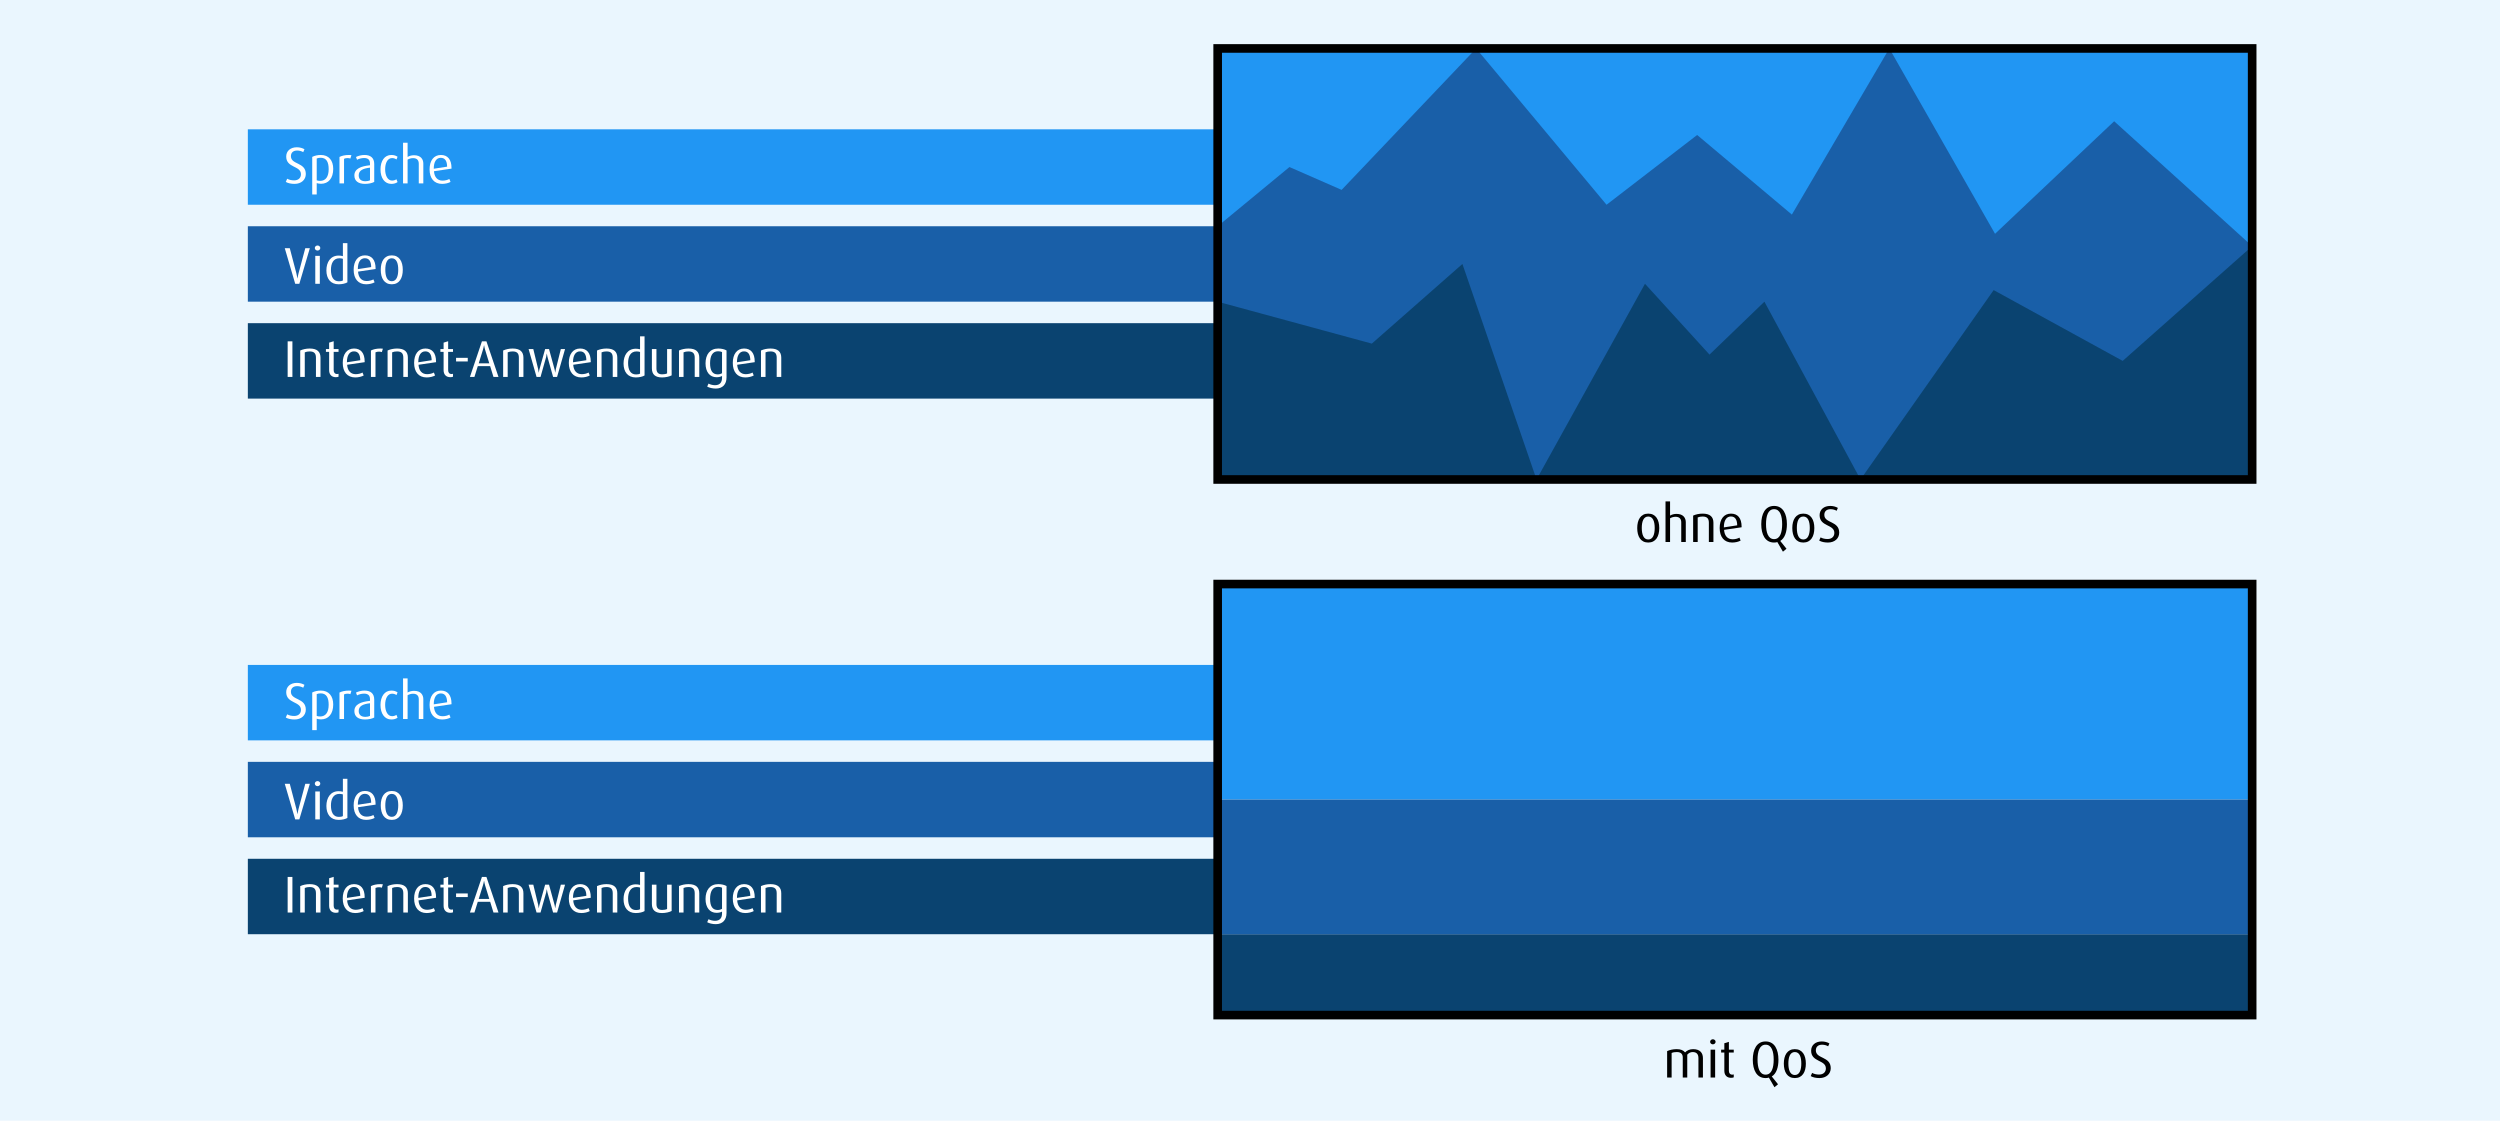 <?xml version="1.0" encoding="UTF-8"?>
<svg xmlns="http://www.w3.org/2000/svg" xmlns:xlink="http://www.w3.org/1999/xlink" version="1.1" id="Ebene_1" x="0px" y="0px" width="1160px" height="520px" viewBox="0 0 1160 520" xml:space="preserve">
<rect fill="#EAF6FE" width="1160" height="520"></rect>
<g>
	<g>
		<path d="M764.784,251.74c-3.504,0-5.112-2.833-5.112-6.721c0-3.864,1.608-6.697,5.112-6.697s5.112,2.833,5.112,6.697    C769.896,248.908,768.288,251.74,764.784,251.74z M764.784,239.667c-2.256,0-3,2.424-3,5.304c0,2.88,0.744,5.353,3,5.353    s3-2.472,3-5.353C767.784,242.091,767.04,239.667,764.784,239.667z"></path>
		<path d="M780.096,251.5v-9.121c0-1.368-0.601-2.592-2.641-2.592c-0.912,0-1.8,0.264-2.544,0.696V251.5h-2.112v-18.842h2.112v6.577    c0.792-0.48,1.824-0.792,2.977-0.792c3.264,0,4.32,1.992,4.32,3.864v9.193H780.096z"></path>
		<path d="M792.913,251.5v-8.929c0-1.944-0.792-2.904-2.904-2.904c-0.889,0-1.608,0.144-2.28,0.432V251.5h-2.112v-12.265    c1.2-0.552,2.784-0.912,4.393-0.912c3.48,0,5.017,1.512,5.017,4.249v8.929H792.913z"></path>
		<path d="M799.968,245.859c0.192,2.665,1.536,4.369,3.984,4.369c1.176,0,2.424-0.336,3.145-0.768l0.552,1.368    c-0.912,0.528-2.4,0.912-3.912,0.912c-3.696,0-5.809-2.544-5.809-6.745c0-4.057,1.944-6.673,5.232-6.673    c3.097,0,4.944,2.016,4.944,6.097v0.24L799.968,245.859z M803.113,239.643c-2.137,0-3.24,2.016-3.24,4.944v0.12l6.192-0.96    C806.017,241.131,805.129,239.643,803.113,239.643z"></path>
		<path d="M826.033,250.996l2.904,3.624l-1.656,1.368l-2.592-4.464c-0.456,0.144-0.96,0.216-1.512,0.216    c-4.152,0-5.953-3.721-5.953-8.497s1.801-8.497,5.953-8.497s5.952,3.72,5.952,8.497C829.13,246.724,828.193,249.7,826.033,250.996    z M823.177,236.259c-2.856,0-3.745,3.24-3.745,6.937s0.889,6.96,3.745,6.96c2.855,0,3.744-3.264,3.744-6.96    S826.033,236.259,823.177,236.259z"></path>
		<path d="M836.737,251.74c-3.504,0-5.112-2.833-5.112-6.721c0-3.864,1.608-6.697,5.112-6.697s5.112,2.833,5.112,6.697    C841.849,248.908,840.241,251.74,836.737,251.74z M836.737,239.667c-2.256,0-3,2.424-3,5.304c0,2.88,0.744,5.353,3,5.353    s3-2.472,3-5.353C839.737,242.091,838.993,239.667,836.737,239.667z"></path>
		<path d="M848.161,251.74c-1.56,0-3.048-0.312-4.057-0.912l0.648-1.488c0.888,0.528,2.064,0.768,3.24,0.768    c2.04,0,3.145-1.224,3.145-2.832c0-4.081-6.841-2.833-6.841-8.233c0-2.592,1.992-4.296,4.944-4.296    c1.368,0,2.641,0.384,3.528,0.912l-0.576,1.344c-0.695-0.432-1.8-0.744-2.784-0.744c-1.848,0-2.928,0.96-2.928,2.64    c0,4.008,6.912,2.688,6.912,8.257C853.393,249.796,851.329,251.74,848.161,251.74z"></path>
	</g>
	<g>
		<rect x="115" y="60.005" fill="#2196F3" width="450" height="35"></rect>
		<rect x="115" y="104.979" fill="#195FA8" width="450" height="35"></rect>
		<rect x="115" y="149.953" fill="#0A4370" width="450" height="35"></rect>
		<g>
			<path fill="#FFFFFF" d="M136.663,85.324c-1.56,0-3.048-0.312-4.057-0.912l0.648-1.488c0.888,0.528,2.064,0.768,3.24,0.768     c2.04,0,3.145-1.224,3.145-2.832c0-4.081-6.841-2.833-6.841-8.233c0-2.592,1.992-4.296,4.944-4.296     c1.368,0,2.641,0.384,3.528,0.912l-0.576,1.344c-0.696-0.432-1.8-0.744-2.784-0.744c-1.848,0-2.928,0.96-2.928,2.64     c0,4.008,6.912,2.688,6.912,8.257C141.895,83.38,139.831,85.324,136.663,85.324z"></path>
			<path fill="#FFFFFF" d="M148.975,85.276c-0.744,0-1.536-0.144-2.017-0.312v5.281h-2.088v-17.45     c1.104-0.576,2.521-0.888,4.009-0.888c3.696,0,5.736,2.544,5.736,6.48C154.616,82.708,152.383,85.276,148.975,85.276z      M148.807,73.203c-0.648,0-1.345,0.096-1.849,0.336v10.129c0.385,0.144,0.937,0.264,1.561,0.264c2.641,0,3.984-1.992,3.984-5.425     C152.504,75.267,151.519,73.203,148.807,73.203z"></path>
			<path fill="#FFFFFF" d="M162.583,73.563c-0.384-0.144-0.84-0.216-1.32-0.216c-0.576,0-1.176,0.096-1.632,0.336v11.401h-2.112     V72.819c1.104-0.552,2.568-0.912,4.416-0.912c0.48,0,1.009,0.048,1.129,0.072L162.583,73.563z"></path>
			<path fill="#FFFFFF" d="M169.35,85.324c-3.097,0-4.921-1.344-4.921-3.913c0-3.12,3.072-4.32,7.249-4.729v-0.792     c0-1.776-0.96-2.568-2.76-2.568c-1.129,0-2.353,0.336-3.24,0.816l-0.505-1.296c1.08-0.552,2.545-0.936,3.937-0.936     c2.809,0,4.536,1.32,4.536,4.201v8.305C172.615,84.964,171.079,85.324,169.35,85.324z M171.678,77.788     c-3.288,0.384-5.232,1.296-5.232,3.576c0,1.752,1.08,2.736,3.097,2.736c0.815,0,1.632-0.168,2.136-0.432V77.788z"></path>
			<path fill="#FFFFFF" d="M181.566,85.324c-3.12,0-5.017-2.76-5.017-6.721s1.92-6.697,5.017-6.697c1.2,0,2.208,0.312,2.904,0.84     l-0.504,1.248c-0.505-0.384-1.272-0.648-2.041-0.648c-2.063,0-3.216,2.232-3.216,5.208c0,2.929,1.176,5.233,3.216,5.233     c0.769,0,1.513-0.24,2.017-0.625l0.528,1.32C183.774,85.012,182.766,85.324,181.566,85.324z"></path>
			<path fill="#FFFFFF" d="M194.31,85.084v-9.121c0-1.368-0.601-2.592-2.641-2.592c-0.912,0-1.8,0.264-2.544,0.696v11.017h-2.112     V66.242h2.112v6.577c0.792-0.48,1.824-0.792,2.977-0.792c3.264,0,4.32,1.992,4.32,3.864v9.193H194.31z"></path>
			<path fill="#FFFFFF" d="M201.366,79.443c0.192,2.665,1.536,4.369,3.984,4.369c1.176,0,2.424-0.336,3.145-0.768l0.552,1.368     c-0.912,0.528-2.4,0.912-3.912,0.912c-3.696,0-5.809-2.544-5.809-6.745c0-4.057,1.944-6.673,5.232-6.673     c3.097,0,4.944,2.016,4.944,6.097v0.24L201.366,79.443z M204.51,73.227c-2.137,0-3.24,2.016-3.24,4.944v0.12l6.192-0.96     C207.415,74.715,206.526,73.227,204.51,73.227z"></path>
		</g>
		<g>
			<path fill="#FFFFFF" d="M138.895,131.67h-1.92l-4.849-16.513h2.328l3.048,11.617c0.217,0.84,0.385,1.632,0.505,2.424h0.048     c0.12-0.768,0.264-1.608,0.479-2.424l3.12-11.617h2.112L138.895,131.67z"></path>
			<path fill="#FFFFFF" d="M147.342,116.261c-0.696,0-1.272-0.528-1.272-1.176s0.576-1.176,1.272-1.176s1.272,0.528,1.272,1.176     S148.039,116.261,147.342,116.261z M146.287,131.67v-12.937h2.111v12.937H146.287z"></path>
			<path fill="#FFFFFF" d="M157.11,131.91c-3.72,0-5.664-2.592-5.664-6.457c0-3.816,1.92-6.865,5.664-6.865     c0.648,0,1.297,0.072,1.992,0.264v-6.025h2.089v18.17C160.327,131.526,158.814,131.91,157.11,131.91z M159.102,120.077     c-0.504-0.144-1.08-0.24-1.632-0.24c-2.929,0-3.912,2.568-3.912,5.4c0,3.048,1.032,5.281,3.672,5.281     c0.864,0,1.44-0.12,1.872-0.36V120.077z"></path>
			<path fill="#FFFFFF" d="M166.133,126.029c0.192,2.665,1.536,4.369,3.984,4.369c1.176,0,2.424-0.336,3.145-0.768l0.552,1.368     c-0.912,0.528-2.4,0.912-3.912,0.912c-3.696,0-5.809-2.544-5.809-6.745c0-4.057,1.944-6.673,5.232-6.673     c3.097,0,4.944,2.016,4.944,6.097v0.24L166.133,126.029z M169.278,119.813c-2.137,0-3.24,2.016-3.24,4.944v0.12l6.192-0.96     C172.182,121.301,171.294,119.813,169.278,119.813z"></path>
			<path fill="#FFFFFF" d="M181.781,131.91c-3.504,0-5.112-2.833-5.112-6.721c0-3.864,1.608-6.697,5.112-6.697     s5.112,2.833,5.112,6.697C186.893,129.078,185.285,131.91,181.781,131.91z M181.781,119.837c-2.256,0-3,2.424-3,5.304     c0,2.88,0.744,5.353,3,5.353s3-2.472,3-5.353C184.781,122.261,184.037,119.837,181.781,119.837z"></path>
		</g>
		<g>
			<path fill="#FFFFFF" d="M133.47,174.893V158.38h2.208v16.513H133.47z"></path>
			<path fill="#FFFFFF" d="M146.599,174.893v-8.929c0-1.944-0.792-2.904-2.904-2.904c-0.889,0-1.608,0.144-2.28,0.432v11.401h-2.112     v-12.265c1.2-0.552,2.784-0.912,4.393-0.912c3.48,0,5.017,1.512,5.017,4.249v8.929H146.599z"></path>
			<path fill="#FFFFFF" d="M155.815,175.013c-1.849,0-3.097-1.128-3.097-3.264v-8.473h-1.487v-1.32h1.487v-2.977l2.112-0.648v3.625     h2.257v1.32h-2.257v8.473c0,1.128,0.553,1.8,1.608,1.8c0.24,0,0.456-0.024,0.648-0.096v1.344     C156.752,174.941,156.319,175.013,155.815,175.013z"></path>
			<path fill="#FFFFFF" d="M161.072,169.253c0.192,2.665,1.536,4.369,3.984,4.369c1.176,0,2.424-0.336,3.145-0.768l0.552,1.368     c-0.912,0.528-2.4,0.912-3.912,0.912c-3.696,0-5.809-2.544-5.809-6.745c0-4.057,1.944-6.673,5.232-6.673     c3.097,0,4.944,2.016,4.944,6.097v0.24L161.072,169.253z M164.216,163.036c-2.137,0-3.24,2.016-3.24,4.944v0.12l6.192-0.96     C167.121,164.525,166.232,163.036,164.216,163.036z"></path>
			<path fill="#FFFFFF" d="M177.175,163.372c-0.384-0.144-0.84-0.216-1.32-0.216c-0.576,0-1.176,0.096-1.632,0.336v11.401h-2.112     v-12.265c1.104-0.552,2.568-0.912,4.416-0.912c0.48,0,1.009,0.048,1.129,0.072L177.175,163.372z"></path>
			<path fill="#FFFFFF" d="M187.135,174.893v-8.929c0-1.944-0.792-2.904-2.904-2.904c-0.889,0-1.608,0.144-2.28,0.432v11.401h-2.112     v-12.265c1.2-0.552,2.784-0.912,4.393-0.912c3.48,0,5.017,1.512,5.017,4.249v8.929H187.135z"></path>
			<path fill="#FFFFFF" d="M194.19,169.253c0.192,2.665,1.536,4.369,3.984,4.369c1.176,0,2.424-0.336,3.145-0.768l0.552,1.368     c-0.912,0.528-2.4,0.912-3.912,0.912c-3.696,0-5.809-2.544-5.809-6.745c0-4.057,1.944-6.673,5.232-6.673     c3.097,0,4.944,2.016,4.944,6.097v0.24L194.19,169.253z M197.335,163.036c-2.137,0-3.24,2.016-3.24,4.944v0.12l6.192-0.96     C200.239,164.525,199.35,163.036,197.335,163.036z"></path>
			<path fill="#FFFFFF" d="M208.926,175.013c-1.849,0-3.097-1.128-3.097-3.264v-8.473h-1.487v-1.32h1.487v-2.977l2.112-0.648v3.625     h2.257v1.32h-2.257v8.473c0,1.128,0.553,1.8,1.608,1.8c0.24,0,0.456-0.024,0.648-0.096v1.344     C209.863,174.941,209.43,175.013,208.926,175.013z"></path>
			<path fill="#FFFFFF" d="M211.614,167.716v-1.68h5.425v1.68H211.614z"></path>
			<path fill="#FFFFFF" d="M228.967,174.893l-1.536-4.993h-5.736l-1.561,4.993h-2.088l5.568-16.513h2.088l5.593,16.513H228.967z      M225.103,162.34c-0.192-0.6-0.384-1.512-0.48-2.136h-0.048c-0.096,0.552-0.288,1.44-0.504,2.136l-1.944,6.241h4.896     L225.103,162.34z"></path>
			<path fill="#FFFFFF" d="M240.752,174.893v-8.929c0-1.944-0.792-2.904-2.904-2.904c-0.889,0-1.608,0.144-2.28,0.432v11.401h-2.112     v-12.265c1.2-0.552,2.784-0.912,4.393-0.912c3.48,0,5.017,1.512,5.017,4.249v8.929H240.752z"></path>
			<path fill="#FFFFFF" d="M258.487,174.893h-1.849l-2.616-9.289c-0.12-0.432-0.216-0.912-0.288-1.488h-0.048     c-0.072,0.624-0.144,1.056-0.264,1.488l-2.616,9.289h-1.849l-3.696-12.937h2.185l2.256,9.312     c0.072,0.264,0.192,0.888,0.265,1.584h0.048c0.071-0.6,0.239-1.344,0.312-1.584l2.616-9.312h1.801l2.544,9.312     c0.144,0.528,0.216,0.937,0.288,1.584h0.048c0.096-0.696,0.168-1.08,0.288-1.584l2.304-9.312h1.969L258.487,174.893z"></path>
			<path fill="#FFFFFF" d="M265.974,169.253c0.192,2.665,1.536,4.369,3.984,4.369c1.176,0,2.424-0.336,3.145-0.768l0.552,1.368     c-0.912,0.528-2.4,0.912-3.912,0.912c-3.696,0-5.809-2.544-5.809-6.745c0-4.057,1.944-6.673,5.232-6.673     c3.097,0,4.944,2.016,4.944,6.097v0.24L265.974,169.253z M269.119,163.036c-2.137,0-3.24,2.016-3.24,4.944v0.12l6.192-0.96     C272.023,164.525,271.134,163.036,269.119,163.036z"></path>
			<path fill="#FFFFFF" d="M284.31,174.893v-8.929c0-1.944-0.792-2.904-2.904-2.904c-0.889,0-1.608,0.144-2.28,0.432v11.401h-2.112     v-12.265c1.2-0.552,2.784-0.912,4.393-0.912c3.48,0,5.017,1.512,5.017,4.249v8.929H284.31z"></path>
			<path fill="#FFFFFF" d="M294.99,175.133c-3.72,0-5.664-2.592-5.664-6.457c0-3.816,1.92-6.865,5.664-6.865     c0.648,0,1.297,0.072,1.992,0.264v-6.025h2.089v18.17C298.207,174.749,296.694,175.133,294.99,175.133z M296.982,163.3     c-0.504-0.144-1.08-0.24-1.632-0.24c-2.929,0-3.912,2.568-3.912,5.4c0,3.048,1.032,5.281,3.672,5.281     c0.864,0,1.44-0.12,1.872-0.36V163.3z"></path>
			<path fill="#FFFFFF" d="M307.206,175.133c-3.097,0-4.729-1.32-4.729-4.225v-8.953h2.112v9.025c0,1.8,0.84,2.712,2.641,2.712     c0.815,0,1.752-0.144,2.304-0.432v-11.305h2.112v12.217C310.662,174.701,308.885,175.133,307.206,175.133z"></path>
			<path fill="#FFFFFF" d="M322.349,174.893v-8.929c0-1.944-0.792-2.904-2.904-2.904c-0.889,0-1.608,0.144-2.28,0.432v11.401h-2.112     v-12.265c1.2-0.552,2.784-0.912,4.393-0.912c3.48,0,5.017,1.512,5.017,4.249v8.929H322.349z"></path>
			<path fill="#FFFFFF" d="M337.11,175.085c0,3.265-1.824,5.208-4.993,5.208c-1.536,0-3.048-0.384-3.984-0.912l0.624-1.392     c0.744,0.408,1.896,0.744,3.001,0.744c2.352,0,3.264-1.44,3.264-3.408v-0.864c-0.576,0.336-1.439,0.576-2.568,0.576     c-3.12,0-5.088-2.472-5.088-6.409c0-4.152,2.064-6.913,5.929-6.913c1.488,0,2.928,0.36,3.816,0.888V175.085z M335.021,163.348     c-0.479-0.24-1.151-0.36-1.848-0.36c-2.593,0-3.696,2.184-3.696,5.568c0,3.288,1.056,5.16,3.528,5.16     c0.815,0,1.536-0.24,2.016-0.528V163.348z"></path>
			<path fill="#FFFFFF" d="M342.052,169.253c0.192,2.665,1.536,4.369,3.984,4.369c1.176,0,2.424-0.336,3.145-0.768l0.552,1.368     c-0.912,0.528-2.4,0.912-3.912,0.912c-3.696,0-5.809-2.544-5.809-6.745c0-4.057,1.944-6.673,5.232-6.673     c3.097,0,4.944,2.016,4.944,6.097v0.24L342.052,169.253z M345.197,163.036c-2.137,0-3.24,2.016-3.24,4.944v0.12l6.192-0.96     C348.101,164.525,347.212,163.036,345.197,163.036z"></path>
			<path fill="#FFFFFF" d="M360.388,174.893v-8.929c0-1.944-0.792-2.904-2.904-2.904c-0.889,0-1.608,0.144-2.28,0.432v11.401h-2.112     v-12.265c1.2-0.552,2.784-0.912,4.393-0.912c3.48,0,5.017,1.512,5.017,4.249v8.929H360.388z"></path>
		</g>
		<rect x="565" y="22.479" fill="#2196F3" width="480" height="91.738"></rect>
		<rect x="565" y="114.217" fill="#0A4370" width="480" height="108.262"></rect>
		<polygon fill="#195FA8" points="565,104.979 598.304,77.505 622.508,88.103 684.929,22.479 745.438,95.005 787.476,62.625     831.425,99.568 876.648,22.479 925.693,108.485 980.969,56.256 1045,114.217 984.929,167.453 925.056,134.6 863.273,222.479     818.687,139.979 793.209,164.536 763.273,131.67 712.954,222.479 678.559,122.479 636.521,159.44 565,139.979   "></polygon>
		<rect x="565" y="22.479" fill="none" stroke="#000000" stroke-width="4" stroke-miterlimit="10" width="480" height="200"></rect>
	</g>
</g>
<g>
	<g>
		<path d="M788.072,499.983v-9.025c0-1.704-0.769-2.808-2.664-2.808c-1.057,0-1.896,0.479-2.521,1.224v10.609h-2.088v-9.361    c0-1.488-0.816-2.472-2.736-2.472c-0.984,0-1.704,0.12-2.425,0.432v11.401h-2.088v-12.266c1.248-0.552,2.688-0.912,4.44-0.912    c1.944,0,3.048,0.528,3.889,1.513c0.863-0.937,2.184-1.513,3.72-1.513c3.169,0,4.561,1.704,4.561,4.177v9.001H788.072z"></path>
		<path d="M794.766,484.573c-0.696,0-1.272-0.528-1.272-1.177c0-0.647,0.576-1.176,1.272-1.176s1.272,0.528,1.272,1.176    C796.039,484.045,795.463,484.573,794.766,484.573z M793.711,499.983v-12.938h2.111v12.938H793.711z"></path>
		<path d="M803.19,500.103c-1.849,0-3.097-1.129-3.097-3.265v-8.473h-1.487v-1.32h1.487v-2.977l2.112-0.647v3.624h2.257v1.32h-2.257    v8.473c0,1.128,0.553,1.8,1.608,1.8c0.24,0,0.456-0.023,0.648-0.096v1.344C804.127,500.03,803.694,500.103,803.19,500.103z"></path>
		<path d="M822.102,499.479l2.904,3.624l-1.656,1.368l-2.592-4.465c-0.456,0.145-0.96,0.217-1.512,0.217    c-4.152,0-5.953-3.721-5.953-8.497s1.801-8.497,5.953-8.497s5.952,3.721,5.952,8.497    C825.199,495.206,824.262,498.182,822.102,499.479z M819.247,484.741c-2.856,0-3.745,3.24-3.745,6.937s0.889,6.96,3.745,6.96    c2.855,0,3.744-3.264,3.744-6.96S822.102,484.741,819.247,484.741z"></path>
		<path d="M832.806,500.223c-3.504,0-5.112-2.833-5.112-6.721c0-3.864,1.608-6.697,5.112-6.697s5.112,2.833,5.112,6.697    C837.919,497.39,836.31,500.223,832.806,500.223z M832.806,488.15c-2.256,0-3,2.424-3,5.304c0,2.881,0.744,5.353,3,5.353    s3-2.472,3-5.353C835.806,490.573,835.062,488.15,832.806,488.15z"></path>
		<path d="M844.23,500.223c-1.56,0-3.048-0.312-4.057-0.912l0.648-1.488c0.888,0.527,2.064,0.768,3.24,0.768    c2.04,0,3.145-1.224,3.145-2.832c0-4.08-6.841-2.832-6.841-8.232c0-2.593,1.992-4.297,4.944-4.297    c1.368,0,2.641,0.384,3.528,0.912l-0.576,1.345c-0.696-0.433-1.8-0.744-2.784-0.744c-1.848,0-2.928,0.96-2.928,2.64    c0,4.009,6.912,2.688,6.912,8.257C849.463,498.278,847.398,500.223,844.23,500.223z"></path>
	</g>
	<rect x="115" y="308.527" fill="#2196F3" width="450" height="35"></rect>
	<rect x="115" y="353.501" fill="#195FA8" width="450" height="35"></rect>
	<rect x="115" y="398.474" fill="#0A4370" width="450" height="35"></rect>
	<g>
		<path fill="#FFFFFF" d="M136.663,333.846c-1.56,0-3.048-0.312-4.057-0.912l0.648-1.488c0.888,0.528,2.064,0.768,3.24,0.768    c2.04,0,3.145-1.224,3.145-2.832c0-4.081-6.841-2.833-6.841-8.233c0-2.592,1.992-4.296,4.944-4.296    c1.368,0,2.641,0.384,3.528,0.912l-0.576,1.344c-0.696-0.432-1.8-0.744-2.784-0.744c-1.848,0-2.928,0.96-2.928,2.64    c0,4.008,6.912,2.688,6.912,8.257C141.895,331.901,139.831,333.846,136.663,333.846z"></path>
		<path fill="#FFFFFF" d="M148.975,333.797c-0.744,0-1.536-0.144-2.017-0.312v5.281h-2.088v-17.45    c1.104-0.576,2.521-0.888,4.009-0.888c3.696,0,5.736,2.544,5.736,6.48C154.616,331.23,152.383,333.797,148.975,333.797z     M148.807,321.725c-0.648,0-1.345,0.096-1.849,0.336v10.129c0.385,0.144,0.937,0.264,1.561,0.264c2.641,0,3.984-1.992,3.984-5.425    C152.504,323.789,151.519,321.725,148.807,321.725z"></path>
		<path fill="#FFFFFF" d="M162.583,322.085c-0.384-0.144-0.84-0.216-1.32-0.216c-0.576,0-1.176,0.096-1.632,0.336v11.401h-2.112    V321.34c1.104-0.552,2.568-0.912,4.416-0.912c0.48,0,1.009,0.048,1.129,0.072L162.583,322.085z"></path>
		<path fill="#FFFFFF" d="M169.35,333.846c-3.097,0-4.921-1.344-4.921-3.913c0-3.12,3.072-4.32,7.249-4.729v-0.792    c0-1.776-0.96-2.568-2.76-2.568c-1.129,0-2.353,0.336-3.24,0.816l-0.505-1.296c1.08-0.552,2.545-0.936,3.937-0.936    c2.809,0,4.536,1.32,4.536,4.201v8.305C172.615,333.485,171.079,333.846,169.35,333.846z M171.678,326.309    c-3.288,0.384-5.232,1.296-5.232,3.576c0,1.752,1.08,2.736,3.097,2.736c0.815,0,1.632-0.168,2.136-0.432V326.309z"></path>
		<path fill="#FFFFFF" d="M181.566,333.846c-3.12,0-5.017-2.76-5.017-6.721s1.92-6.697,5.017-6.697c1.2,0,2.208,0.312,2.904,0.84    l-0.504,1.248c-0.505-0.384-1.272-0.648-2.041-0.648c-2.063,0-3.216,2.232-3.216,5.208c0,2.929,1.176,5.233,3.216,5.233    c0.769,0,1.513-0.24,2.017-0.625l0.528,1.32C183.774,333.534,182.766,333.846,181.566,333.846z"></path>
		<path fill="#FFFFFF" d="M194.31,333.606v-9.121c0-1.368-0.601-2.592-2.641-2.592c-0.912,0-1.8,0.264-2.544,0.696v11.017h-2.112    v-18.842h2.112v6.577c0.792-0.48,1.824-0.792,2.977-0.792c3.264,0,4.32,1.992,4.32,3.864v9.193H194.31z"></path>
		<path fill="#FFFFFF" d="M201.366,327.965c0.192,2.665,1.536,4.369,3.984,4.369c1.176,0,2.424-0.336,3.145-0.768l0.552,1.368    c-0.912,0.528-2.4,0.912-3.912,0.912c-3.696,0-5.809-2.544-5.809-6.745c0-4.057,1.944-6.673,5.232-6.673    c3.097,0,4.944,2.016,4.944,6.097v0.24L201.366,327.965z M204.51,321.749c-2.137,0-3.24,2.016-3.24,4.944v0.12l6.192-0.96    C207.415,323.237,206.526,321.749,204.51,321.749z"></path>
	</g>
	<g>
		<path fill="#FFFFFF" d="M138.895,380.191h-1.92l-4.849-16.513h2.328l3.048,11.617c0.217,0.84,0.385,1.632,0.505,2.424h0.048    c0.12-0.768,0.264-1.608,0.479-2.424l3.12-11.617h2.112L138.895,380.191z"></path>
		<path fill="#FFFFFF" d="M147.342,364.782c-0.696,0-1.272-0.528-1.272-1.176s0.576-1.176,1.272-1.176s1.272,0.528,1.272,1.176    S148.039,364.782,147.342,364.782z M146.287,380.191v-12.937h2.111v12.937H146.287z"></path>
		<path fill="#FFFFFF" d="M157.11,380.432c-3.72,0-5.664-2.592-5.664-6.457c0-3.816,1.92-6.865,5.664-6.865    c0.648,0,1.297,0.072,1.992,0.264v-6.025h2.089v18.17C160.327,380.047,158.814,380.432,157.11,380.432z M159.102,368.599    c-0.504-0.144-1.08-0.24-1.632-0.24c-2.929,0-3.912,2.568-3.912,5.4c0,3.048,1.032,5.281,3.672,5.281    c0.864,0,1.44-0.12,1.872-0.36V368.599z"></path>
		<path fill="#FFFFFF" d="M166.133,374.551c0.192,2.665,1.536,4.369,3.984,4.369c1.176,0,2.424-0.336,3.145-0.768l0.552,1.368    c-0.912,0.528-2.4,0.912-3.912,0.912c-3.696,0-5.809-2.544-5.809-6.745c0-4.057,1.944-6.673,5.232-6.673    c3.097,0,4.944,2.016,4.944,6.097v0.24L166.133,374.551z M169.278,368.335c-2.137,0-3.24,2.016-3.24,4.944v0.12l6.192-0.96    C172.182,369.823,171.294,368.335,169.278,368.335z"></path>
		<path fill="#FFFFFF" d="M181.781,380.432c-3.504,0-5.112-2.833-5.112-6.721c0-3.864,1.608-6.697,5.112-6.697    s5.112,2.833,5.112,6.697C186.893,377.599,185.285,380.432,181.781,380.432z M181.781,368.358c-2.256,0-3,2.424-3,5.304    c0,2.88,0.744,5.353,3,5.353s3-2.472,3-5.353C184.781,370.783,184.037,368.358,181.781,368.358z"></path>
	</g>
	<g>
		<path fill="#FFFFFF" d="M133.47,423.415v-16.513h2.208v16.513H133.47z"></path>
		<path fill="#FFFFFF" d="M146.599,423.415v-8.929c0-1.944-0.792-2.904-2.904-2.904c-0.889,0-1.608,0.144-2.28,0.432v11.401h-2.112    V411.15c1.2-0.552,2.784-0.912,4.393-0.912c3.48,0,5.017,1.512,5.017,4.249v8.929H146.599z"></path>
		<path fill="#FFFFFF" d="M155.815,423.535c-1.849,0-3.097-1.128-3.097-3.264v-8.473h-1.487v-1.32h1.487v-2.977l2.112-0.648v3.625    h2.257v1.32h-2.257v8.473c0,1.128,0.553,1.8,1.608,1.8c0.24,0,0.456-0.024,0.648-0.096v1.344    C156.752,423.462,156.319,423.535,155.815,423.535z"></path>
		<path fill="#FFFFFF" d="M161.072,417.774c0.192,2.665,1.536,4.369,3.984,4.369c1.176,0,2.424-0.336,3.145-0.768l0.552,1.368    c-0.912,0.528-2.4,0.912-3.912,0.912c-3.696,0-5.809-2.544-5.809-6.745c0-4.057,1.944-6.673,5.232-6.673    c3.097,0,4.944,2.016,4.944,6.097v0.24L161.072,417.774z M164.216,411.558c-2.137,0-3.24,2.016-3.24,4.944v0.12l6.192-0.96    C167.121,413.046,166.232,411.558,164.216,411.558z"></path>
		<path fill="#FFFFFF" d="M177.175,411.894c-0.384-0.144-0.84-0.216-1.32-0.216c-0.576,0-1.176,0.096-1.632,0.336v11.401h-2.112    V411.15c1.104-0.552,2.568-0.912,4.416-0.912c0.48,0,1.009,0.048,1.129,0.072L177.175,411.894z"></path>
		<path fill="#FFFFFF" d="M187.135,423.415v-8.929c0-1.944-0.792-2.904-2.904-2.904c-0.889,0-1.608,0.144-2.28,0.432v11.401h-2.112    V411.15c1.2-0.552,2.784-0.912,4.393-0.912c3.48,0,5.017,1.512,5.017,4.249v8.929H187.135z"></path>
		<path fill="#FFFFFF" d="M194.19,417.774c0.192,2.665,1.536,4.369,3.984,4.369c1.176,0,2.424-0.336,3.145-0.768l0.552,1.368    c-0.912,0.528-2.4,0.912-3.912,0.912c-3.696,0-5.809-2.544-5.809-6.745c0-4.057,1.944-6.673,5.232-6.673    c3.097,0,4.944,2.016,4.944,6.097v0.24L194.19,417.774z M197.335,411.558c-2.137,0-3.24,2.016-3.24,4.944v0.12l6.192-0.96    C200.239,413.046,199.35,411.558,197.335,411.558z"></path>
		<path fill="#FFFFFF" d="M208.926,423.535c-1.849,0-3.097-1.128-3.097-3.264v-8.473h-1.487v-1.32h1.487v-2.977l2.112-0.648v3.625    h2.257v1.32h-2.257v8.473c0,1.128,0.553,1.8,1.608,1.8c0.24,0,0.456-0.024,0.648-0.096v1.344    C209.863,423.462,209.43,423.535,208.926,423.535z"></path>
		<path fill="#FFFFFF" d="M211.614,416.238v-1.68h5.425v1.68H211.614z"></path>
		<path fill="#FFFFFF" d="M228.967,423.415l-1.536-4.993h-5.736l-1.561,4.993h-2.088l5.568-16.513h2.088l5.593,16.513H228.967z     M225.103,410.861c-0.192-0.6-0.384-1.512-0.48-2.136h-0.048c-0.096,0.552-0.288,1.44-0.504,2.136l-1.944,6.241h4.896    L225.103,410.861z"></path>
		<path fill="#FFFFFF" d="M240.752,423.415v-8.929c0-1.944-0.792-2.904-2.904-2.904c-0.889,0-1.608,0.144-2.28,0.432v11.401h-2.112    V411.15c1.2-0.552,2.784-0.912,4.393-0.912c3.48,0,5.017,1.512,5.017,4.249v8.929H240.752z"></path>
		<path fill="#FFFFFF" d="M258.487,423.415h-1.849l-2.616-9.289c-0.12-0.432-0.216-0.912-0.288-1.488h-0.048    c-0.072,0.624-0.144,1.056-0.264,1.488l-2.616,9.289h-1.849l-3.696-12.937h2.185l2.256,9.312c0.072,0.264,0.192,0.888,0.265,1.584    h0.048c0.071-0.6,0.239-1.344,0.312-1.584l2.616-9.312h1.801l2.544,9.312c0.144,0.528,0.216,0.937,0.288,1.584h0.048    c0.096-0.696,0.168-1.08,0.288-1.584l2.304-9.312h1.969L258.487,423.415z"></path>
		<path fill="#FFFFFF" d="M265.974,417.774c0.192,2.665,1.536,4.369,3.984,4.369c1.176,0,2.424-0.336,3.145-0.768l0.552,1.368    c-0.912,0.528-2.4,0.912-3.912,0.912c-3.696,0-5.809-2.544-5.809-6.745c0-4.057,1.944-6.673,5.232-6.673    c3.097,0,4.944,2.016,4.944,6.097v0.24L265.974,417.774z M269.119,411.558c-2.137,0-3.24,2.016-3.24,4.944v0.12l6.192-0.96    C272.023,413.046,271.134,411.558,269.119,411.558z"></path>
		<path fill="#FFFFFF" d="M284.31,423.415v-8.929c0-1.944-0.792-2.904-2.904-2.904c-0.889,0-1.608,0.144-2.28,0.432v11.401h-2.112    V411.15c1.2-0.552,2.784-0.912,4.393-0.912c3.48,0,5.017,1.512,5.017,4.249v8.929H284.31z"></path>
		<path fill="#FFFFFF" d="M294.99,423.655c-3.72,0-5.664-2.592-5.664-6.457c0-3.816,1.92-6.865,5.664-6.865    c0.648,0,1.297,0.072,1.992,0.264v-6.025h2.089v18.17C298.207,423.271,296.694,423.655,294.99,423.655z M296.982,411.822    c-0.504-0.144-1.08-0.24-1.632-0.24c-2.929,0-3.912,2.568-3.912,5.4c0,3.048,1.032,5.281,3.672,5.281    c0.864,0,1.44-0.12,1.872-0.36V411.822z"></path>
		<path fill="#FFFFFF" d="M307.206,423.655c-3.097,0-4.729-1.32-4.729-4.225v-8.953h2.112v9.025c0,1.8,0.84,2.712,2.641,2.712    c0.815,0,1.752-0.144,2.304-0.432v-11.305h2.112v12.217C310.662,423.223,308.885,423.655,307.206,423.655z"></path>
		<path fill="#FFFFFF" d="M322.349,423.415v-8.929c0-1.944-0.792-2.904-2.904-2.904c-0.889,0-1.608,0.144-2.28,0.432v11.401h-2.112    V411.15c1.2-0.552,2.784-0.912,4.393-0.912c3.48,0,5.017,1.512,5.017,4.249v8.929H322.349z"></path>
		<path fill="#FFFFFF" d="M337.11,423.607c0,3.265-1.824,5.208-4.993,5.208c-1.536,0-3.048-0.384-3.984-0.912l0.624-1.392    c0.744,0.408,1.896,0.744,3.001,0.744c2.352,0,3.264-1.44,3.264-3.408v-0.864c-0.576,0.336-1.439,0.576-2.568,0.576    c-3.12,0-5.088-2.472-5.088-6.409c0-4.152,2.064-6.913,5.929-6.913c1.488,0,2.928,0.36,3.816,0.888V423.607z M335.021,411.87    c-0.479-0.24-1.151-0.36-1.848-0.36c-2.593,0-3.696,2.184-3.696,5.568c0,3.288,1.056,5.16,3.528,5.16    c0.815,0,1.536-0.24,2.016-0.528V411.87z"></path>
		<path fill="#FFFFFF" d="M342.052,417.774c0.192,2.665,1.536,4.369,3.984,4.369c1.176,0,2.424-0.336,3.145-0.768l0.552,1.368    c-0.912,0.528-2.4,0.912-3.912,0.912c-3.696,0-5.809-2.544-5.809-6.745c0-4.057,1.944-6.673,5.232-6.673    c3.097,0,4.944,2.016,4.944,6.097v0.24L342.052,417.774z M345.197,411.558c-2.137,0-3.24,2.016-3.24,4.944v0.12l6.192-0.96    C348.101,413.046,347.212,411.558,345.197,411.558z"></path>
		<path fill="#FFFFFF" d="M360.388,423.415v-8.929c0-1.944-0.792-2.904-2.904-2.904c-0.889,0-1.608,0.144-2.28,0.432v11.401h-2.112    V411.15c1.2-0.552,2.784-0.912,4.393-0.912c3.48,0,5.017,1.512,5.017,4.249v8.929H360.388z"></path>
	</g>
	<rect x="565" y="271.001" fill="#2196F3" width="480" height="100"></rect>
	<rect x="565" y="433.474" fill="#0A4370" width="480" height="37.526"></rect>
	<rect x="565" y="371.001" fill="#195FA8" width="480" height="62.474"></rect>
	<rect x="565" y="271.001" fill="none" stroke="#000000" stroke-width="4" stroke-miterlimit="10" width="480" height="200"></rect>
</g>
</svg>
